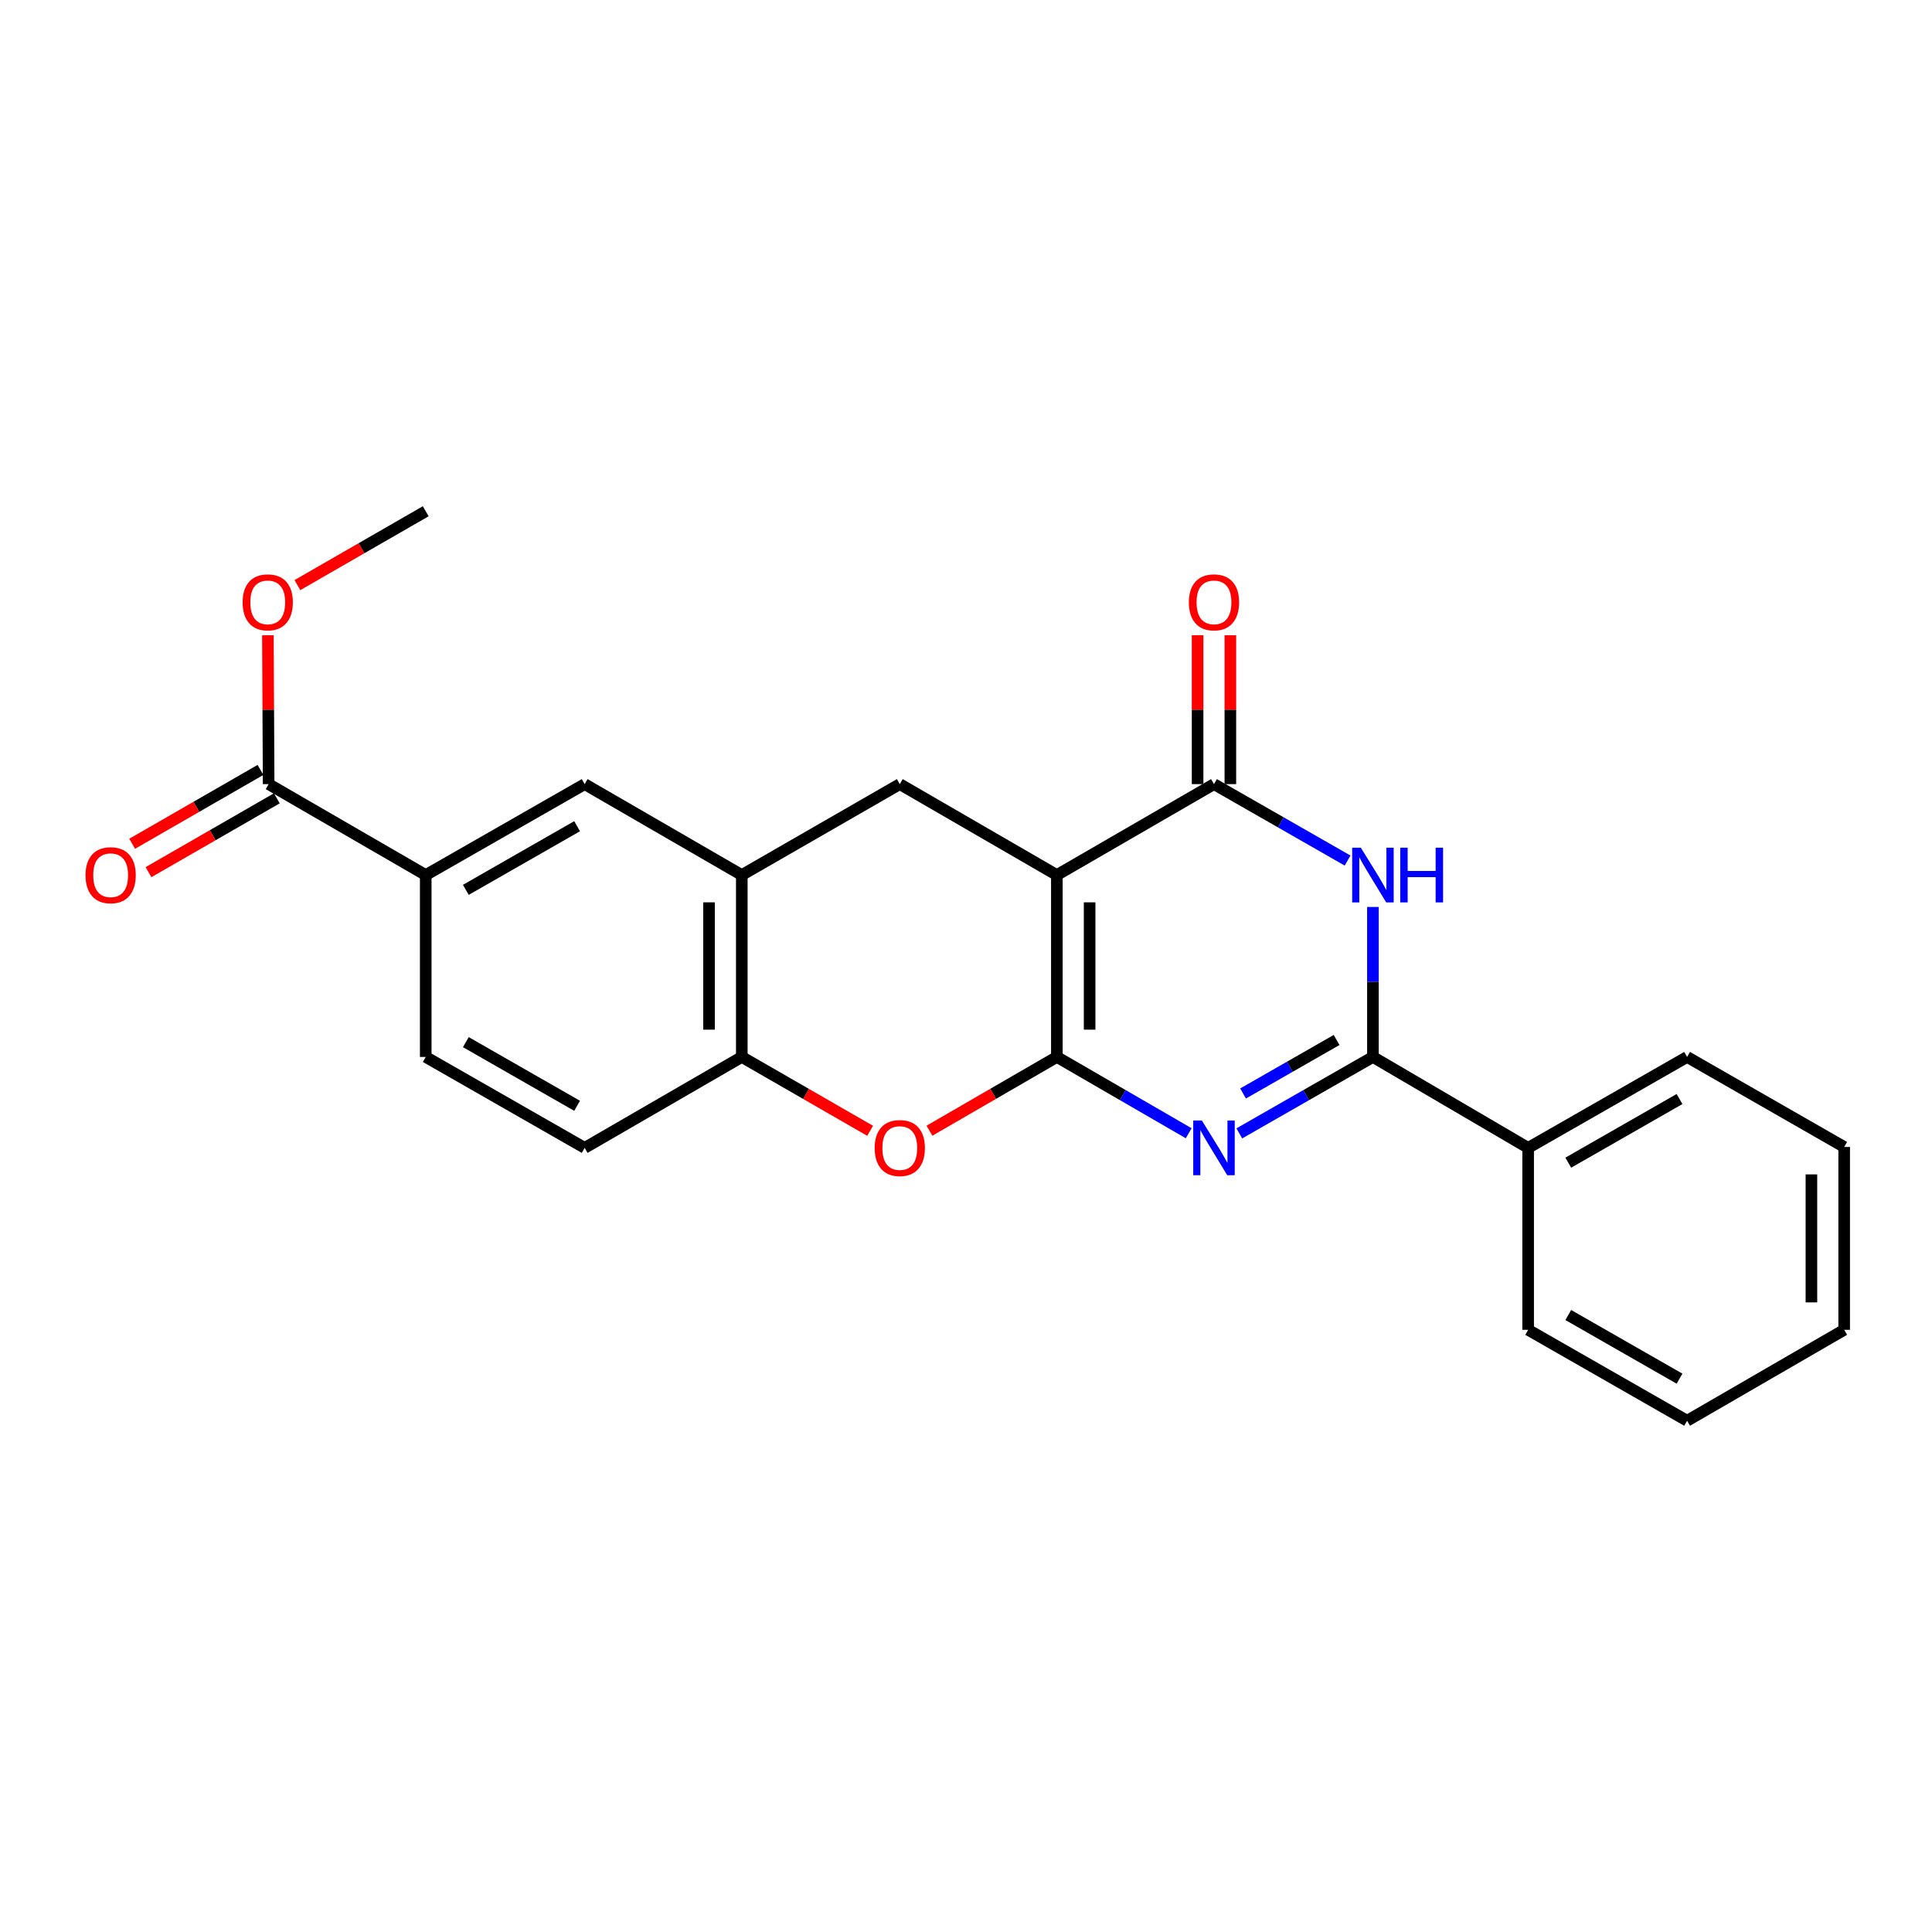 <?xml version='1.0' encoding='iso-8859-1'?>
<svg version='1.1' baseProfile='full'
              xmlns='http://www.w3.org/2000/svg'
                      xmlns:rdkit='http://www.rdkit.org/xml'
                      xmlns:xlink='http://www.w3.org/1999/xlink'
                  xml:space='preserve'
width='1000px' height='1000px' viewBox='0 0 1000 1000'>
<!-- END OF HEADER -->
<rect style='opacity:1.0;fill:#FFFFFF;stroke:none' width='1000' height='1000' x='0' y='0'> </rect>
<path class='bond-0' d='M 547.028,547.075 L 547.028,452.925' style='fill:none;fill-rule:evenodd;stroke:#000000;stroke-width:6px;stroke-linecap:butt;stroke-linejoin:miter;stroke-opacity:1' />
<path class='bond-0' d='M 563.989,532.953 L 563.989,467.047' style='fill:none;fill-rule:evenodd;stroke:#000000;stroke-width:6px;stroke-linecap:butt;stroke-linejoin:miter;stroke-opacity:1' />
<path class='bond-1' d='M 547.028,547.075 L 581.147,566.821' style='fill:none;fill-rule:evenodd;stroke:#000000;stroke-width:6px;stroke-linecap:butt;stroke-linejoin:miter;stroke-opacity:1' />
<path class='bond-1' d='M 581.147,566.821 L 615.265,586.566' style='fill:none;fill-rule:evenodd;stroke:#0000FF;stroke-width:6px;stroke-linecap:butt;stroke-linejoin:miter;stroke-opacity:1' />
<path class='bond-5' d='M 547.028,547.075 L 514.053,566.165' style='fill:none;fill-rule:evenodd;stroke:#000000;stroke-width:6px;stroke-linecap:butt;stroke-linejoin:miter;stroke-opacity:1' />
<path class='bond-5' d='M 514.053,566.165 L 481.079,585.255' style='fill:none;fill-rule:evenodd;stroke:#FF0000;stroke-width:6px;stroke-linecap:butt;stroke-linejoin:miter;stroke-opacity:1' />
<path class='bond-2' d='M 547.028,452.925 L 628.355,405.859' style='fill:none;fill-rule:evenodd;stroke:#000000;stroke-width:6px;stroke-linecap:butt;stroke-linejoin:miter;stroke-opacity:1' />
<path class='bond-6' d='M 547.028,452.925 L 465.73,405.859' style='fill:none;fill-rule:evenodd;stroke:#000000;stroke-width:6px;stroke-linecap:butt;stroke-linejoin:miter;stroke-opacity:1' />
<path class='bond-4' d='M 641.464,586.641 L 676.044,566.858' style='fill:none;fill-rule:evenodd;stroke:#0000FF;stroke-width:6px;stroke-linecap:butt;stroke-linejoin:miter;stroke-opacity:1' />
<path class='bond-4' d='M 676.044,566.858 L 710.623,547.075' style='fill:none;fill-rule:evenodd;stroke:#000000;stroke-width:6px;stroke-linecap:butt;stroke-linejoin:miter;stroke-opacity:1' />
<path class='bond-4' d='M 643.416,565.984 L 667.621,552.136' style='fill:none;fill-rule:evenodd;stroke:#0000FF;stroke-width:6px;stroke-linecap:butt;stroke-linejoin:miter;stroke-opacity:1' />
<path class='bond-4' d='M 667.621,552.136 L 691.827,538.288' style='fill:none;fill-rule:evenodd;stroke:#000000;stroke-width:6px;stroke-linecap:butt;stroke-linejoin:miter;stroke-opacity:1' />
<path class='bond-12' d='M 636.835,405.859 L 636.835,367.331' style='fill:none;fill-rule:evenodd;stroke:#000000;stroke-width:6px;stroke-linecap:butt;stroke-linejoin:miter;stroke-opacity:1' />
<path class='bond-12' d='M 636.835,367.331 L 636.835,328.804' style='fill:none;fill-rule:evenodd;stroke:#FF0000;stroke-width:6px;stroke-linecap:butt;stroke-linejoin:miter;stroke-opacity:1' />
<path class='bond-12' d='M 619.874,405.859 L 619.874,367.331' style='fill:none;fill-rule:evenodd;stroke:#000000;stroke-width:6px;stroke-linecap:butt;stroke-linejoin:miter;stroke-opacity:1' />
<path class='bond-12' d='M 619.874,367.331 L 619.874,328.804' style='fill:none;fill-rule:evenodd;stroke:#FF0000;stroke-width:6px;stroke-linecap:butt;stroke-linejoin:miter;stroke-opacity:1' />
<path class='bond-25' d='M 628.355,405.859 L 662.934,425.642' style='fill:none;fill-rule:evenodd;stroke:#000000;stroke-width:6px;stroke-linecap:butt;stroke-linejoin:miter;stroke-opacity:1' />
<path class='bond-25' d='M 662.934,425.642 L 697.514,445.425' style='fill:none;fill-rule:evenodd;stroke:#0000FF;stroke-width:6px;stroke-linecap:butt;stroke-linejoin:miter;stroke-opacity:1' />
<path class='bond-3' d='M 710.623,469.439 L 710.623,508.257' style='fill:none;fill-rule:evenodd;stroke:#0000FF;stroke-width:6px;stroke-linecap:butt;stroke-linejoin:miter;stroke-opacity:1' />
<path class='bond-3' d='M 710.623,508.257 L 710.623,547.075' style='fill:none;fill-rule:evenodd;stroke:#000000;stroke-width:6px;stroke-linecap:butt;stroke-linejoin:miter;stroke-opacity:1' />
<path class='bond-13' d='M 710.623,547.075 L 790.969,594.141' style='fill:none;fill-rule:evenodd;stroke:#000000;stroke-width:6px;stroke-linecap:butt;stroke-linejoin:miter;stroke-opacity:1' />
<path class='bond-8' d='M 450.371,585.302 L 417.161,566.188' style='fill:none;fill-rule:evenodd;stroke:#FF0000;stroke-width:6px;stroke-linecap:butt;stroke-linejoin:miter;stroke-opacity:1' />
<path class='bond-8' d='M 417.161,566.188 L 383.952,547.075' style='fill:none;fill-rule:evenodd;stroke:#000000;stroke-width:6px;stroke-linecap:butt;stroke-linejoin:miter;stroke-opacity:1' />
<path class='bond-24' d='M 465.73,405.859 L 383.952,452.925' style='fill:none;fill-rule:evenodd;stroke:#000000;stroke-width:6px;stroke-linecap:butt;stroke-linejoin:miter;stroke-opacity:1' />
<path class='bond-7' d='M 383.952,452.925 L 383.952,547.075' style='fill:none;fill-rule:evenodd;stroke:#000000;stroke-width:6px;stroke-linecap:butt;stroke-linejoin:miter;stroke-opacity:1' />
<path class='bond-7' d='M 366.991,467.047 L 366.991,532.953' style='fill:none;fill-rule:evenodd;stroke:#000000;stroke-width:6px;stroke-linecap:butt;stroke-linejoin:miter;stroke-opacity:1' />
<path class='bond-11' d='M 383.952,452.925 L 302.625,405.859' style='fill:none;fill-rule:evenodd;stroke:#000000;stroke-width:6px;stroke-linecap:butt;stroke-linejoin:miter;stroke-opacity:1' />
<path class='bond-15' d='M 383.952,547.075 L 302.625,594.141' style='fill:none;fill-rule:evenodd;stroke:#000000;stroke-width:6px;stroke-linecap:butt;stroke-linejoin:miter;stroke-opacity:1' />
<path class='bond-9' d='M 139.049,405.859 L 220.357,452.925' style='fill:none;fill-rule:evenodd;stroke:#000000;stroke-width:6px;stroke-linecap:butt;stroke-linejoin:miter;stroke-opacity:1' />
<path class='bond-14' d='M 134.819,398.509 L 101.609,417.622' style='fill:none;fill-rule:evenodd;stroke:#000000;stroke-width:6px;stroke-linecap:butt;stroke-linejoin:miter;stroke-opacity:1' />
<path class='bond-14' d='M 101.609,417.622 L 68.4,436.735' style='fill:none;fill-rule:evenodd;stroke:#FF0000;stroke-width:6px;stroke-linecap:butt;stroke-linejoin:miter;stroke-opacity:1' />
<path class='bond-14' d='M 143.279,413.209 L 110.07,432.322' style='fill:none;fill-rule:evenodd;stroke:#000000;stroke-width:6px;stroke-linecap:butt;stroke-linejoin:miter;stroke-opacity:1' />
<path class='bond-14' d='M 110.07,432.322 L 76.86,451.435' style='fill:none;fill-rule:evenodd;stroke:#FF0000;stroke-width:6px;stroke-linecap:butt;stroke-linejoin:miter;stroke-opacity:1' />
<path class='bond-17' d='M 139.049,405.859 L 138.857,367.331' style='fill:none;fill-rule:evenodd;stroke:#000000;stroke-width:6px;stroke-linecap:butt;stroke-linejoin:miter;stroke-opacity:1' />
<path class='bond-17' d='M 138.857,367.331 L 138.664,328.804' style='fill:none;fill-rule:evenodd;stroke:#FF0000;stroke-width:6px;stroke-linecap:butt;stroke-linejoin:miter;stroke-opacity:1' />
<path class='bond-10' d='M 220.357,452.925 L 220.357,547.075' style='fill:none;fill-rule:evenodd;stroke:#000000;stroke-width:6px;stroke-linecap:butt;stroke-linejoin:miter;stroke-opacity:1' />
<path class='bond-26' d='M 220.357,452.925 L 302.625,405.859' style='fill:none;fill-rule:evenodd;stroke:#000000;stroke-width:6px;stroke-linecap:butt;stroke-linejoin:miter;stroke-opacity:1' />
<path class='bond-26' d='M 241.119,460.587 L 298.707,427.641' style='fill:none;fill-rule:evenodd;stroke:#000000;stroke-width:6px;stroke-linecap:butt;stroke-linejoin:miter;stroke-opacity:1' />
<path class='bond-18' d='M 790.969,594.141 L 873.238,547.075' style='fill:none;fill-rule:evenodd;stroke:#000000;stroke-width:6px;stroke-linecap:butt;stroke-linejoin:miter;stroke-opacity:1' />
<path class='bond-18' d='M 811.732,601.803 L 869.32,568.857' style='fill:none;fill-rule:evenodd;stroke:#000000;stroke-width:6px;stroke-linecap:butt;stroke-linejoin:miter;stroke-opacity:1' />
<path class='bond-19' d='M 790.969,594.141 L 790.969,688.31' style='fill:none;fill-rule:evenodd;stroke:#000000;stroke-width:6px;stroke-linecap:butt;stroke-linejoin:miter;stroke-opacity:1' />
<path class='bond-16' d='M 302.625,594.141 L 220.357,547.075' style='fill:none;fill-rule:evenodd;stroke:#000000;stroke-width:6px;stroke-linecap:butt;stroke-linejoin:miter;stroke-opacity:1' />
<path class='bond-16' d='M 298.707,572.359 L 241.119,539.413' style='fill:none;fill-rule:evenodd;stroke:#000000;stroke-width:6px;stroke-linecap:butt;stroke-linejoin:miter;stroke-opacity:1' />
<path class='bond-20' d='M 153.937,302.85 L 187.147,283.737' style='fill:none;fill-rule:evenodd;stroke:#FF0000;stroke-width:6px;stroke-linecap:butt;stroke-linejoin:miter;stroke-opacity:1' />
<path class='bond-20' d='M 187.147,283.737 L 220.357,264.624' style='fill:none;fill-rule:evenodd;stroke:#000000;stroke-width:6px;stroke-linecap:butt;stroke-linejoin:miter;stroke-opacity:1' />
<path class='bond-21' d='M 873.238,547.075 L 954.545,593.67' style='fill:none;fill-rule:evenodd;stroke:#000000;stroke-width:6px;stroke-linecap:butt;stroke-linejoin:miter;stroke-opacity:1' />
<path class='bond-22' d='M 790.969,688.31 L 873.238,735.376' style='fill:none;fill-rule:evenodd;stroke:#000000;stroke-width:6px;stroke-linecap:butt;stroke-linejoin:miter;stroke-opacity:1' />
<path class='bond-22' d='M 811.732,680.648 L 869.32,713.594' style='fill:none;fill-rule:evenodd;stroke:#000000;stroke-width:6px;stroke-linecap:butt;stroke-linejoin:miter;stroke-opacity:1' />
<path class='bond-27' d='M 954.545,593.67 L 954.545,688.31' style='fill:none;fill-rule:evenodd;stroke:#000000;stroke-width:6px;stroke-linecap:butt;stroke-linejoin:miter;stroke-opacity:1' />
<path class='bond-27' d='M 937.585,607.866 L 937.585,674.114' style='fill:none;fill-rule:evenodd;stroke:#000000;stroke-width:6px;stroke-linecap:butt;stroke-linejoin:miter;stroke-opacity:1' />
<path class='bond-23' d='M 873.238,735.376 L 954.545,688.31' style='fill:none;fill-rule:evenodd;stroke:#000000;stroke-width:6px;stroke-linecap:butt;stroke-linejoin:miter;stroke-opacity:1' />
<path  class='atom-2' d='M 622.095 579.981
L 631.375 594.981
Q 632.295 596.461, 633.775 599.141
Q 635.255 601.821, 635.335 601.981
L 635.335 579.981
L 639.095 579.981
L 639.095 608.301
L 635.215 608.301
L 625.255 591.901
Q 624.095 589.981, 622.855 587.781
Q 621.655 585.581, 621.295 584.901
L 621.295 608.301
L 617.615 608.301
L 617.615 579.981
L 622.095 579.981
' fill='#0000FF'/>
<path  class='atom-4' d='M 704.363 438.765
L 713.643 453.765
Q 714.563 455.245, 716.043 457.925
Q 717.523 460.605, 717.603 460.765
L 717.603 438.765
L 721.363 438.765
L 721.363 467.085
L 717.483 467.085
L 707.523 450.685
Q 706.363 448.765, 705.123 446.565
Q 703.923 444.365, 703.563 443.685
L 703.563 467.085
L 699.883 467.085
L 699.883 438.765
L 704.363 438.765
' fill='#0000FF'/>
<path  class='atom-4' d='M 724.763 438.765
L 728.603 438.765
L 728.603 450.805
L 743.083 450.805
L 743.083 438.765
L 746.923 438.765
L 746.923 467.085
L 743.083 467.085
L 743.083 454.005
L 728.603 454.005
L 728.603 467.085
L 724.763 467.085
L 724.763 438.765
' fill='#0000FF'/>
<path  class='atom-6' d='M 452.73 594.221
Q 452.73 587.421, 456.09 583.621
Q 459.45 579.821, 465.73 579.821
Q 472.01 579.821, 475.37 583.621
Q 478.73 587.421, 478.73 594.221
Q 478.73 601.101, 475.33 605.021
Q 471.93 608.901, 465.73 608.901
Q 459.49 608.901, 456.09 605.021
Q 452.73 601.141, 452.73 594.221
M 465.73 605.701
Q 470.05 605.701, 472.37 602.821
Q 474.73 599.901, 474.73 594.221
Q 474.73 588.661, 472.37 585.861
Q 470.05 583.021, 465.73 583.021
Q 461.41 583.021, 459.05 585.821
Q 456.73 588.621, 456.73 594.221
Q 456.73 599.941, 459.05 602.821
Q 461.41 605.701, 465.73 605.701
' fill='#FF0000'/>
<path  class='atom-13' d='M 615.355 311.77
Q 615.355 304.97, 618.715 301.17
Q 622.075 297.37, 628.355 297.37
Q 634.635 297.37, 637.995 301.17
Q 641.355 304.97, 641.355 311.77
Q 641.355 318.65, 637.955 322.57
Q 634.555 326.45, 628.355 326.45
Q 622.115 326.45, 618.715 322.57
Q 615.355 318.69, 615.355 311.77
M 628.355 323.25
Q 632.675 323.25, 634.995 320.37
Q 637.355 317.45, 637.355 311.77
Q 637.355 306.21, 634.995 303.41
Q 632.675 300.57, 628.355 300.57
Q 624.035 300.57, 621.675 303.37
Q 619.355 306.17, 619.355 311.77
Q 619.355 317.49, 621.675 320.37
Q 624.035 323.25, 628.355 323.25
' fill='#FF0000'/>
<path  class='atom-15' d='M 44.271 453.005
Q 44.271 446.205, 47.631 442.405
Q 50.991 438.605, 57.271 438.605
Q 63.551 438.605, 66.911 442.405
Q 70.271 446.205, 70.271 453.005
Q 70.271 459.885, 66.871 463.805
Q 63.471 467.685, 57.271 467.685
Q 51.031 467.685, 47.631 463.805
Q 44.271 459.925, 44.271 453.005
M 57.271 464.485
Q 61.591 464.485, 63.911 461.605
Q 66.271 458.685, 66.271 453.005
Q 66.271 447.445, 63.911 444.645
Q 61.591 441.805, 57.271 441.805
Q 52.951 441.805, 50.591 444.605
Q 48.271 447.405, 48.271 453.005
Q 48.271 458.725, 50.591 461.605
Q 52.951 464.485, 57.271 464.485
' fill='#FF0000'/>
<path  class='atom-18' d='M 125.578 311.77
Q 125.578 304.97, 128.938 301.17
Q 132.298 297.37, 138.578 297.37
Q 144.858 297.37, 148.218 301.17
Q 151.578 304.97, 151.578 311.77
Q 151.578 318.65, 148.178 322.57
Q 144.778 326.45, 138.578 326.45
Q 132.338 326.45, 128.938 322.57
Q 125.578 318.69, 125.578 311.77
M 138.578 323.25
Q 142.898 323.25, 145.218 320.37
Q 147.578 317.45, 147.578 311.77
Q 147.578 306.21, 145.218 303.41
Q 142.898 300.57, 138.578 300.57
Q 134.258 300.57, 131.898 303.37
Q 129.578 306.17, 129.578 311.77
Q 129.578 317.49, 131.898 320.37
Q 134.258 323.25, 138.578 323.25
' fill='#FF0000'/>
</svg>
